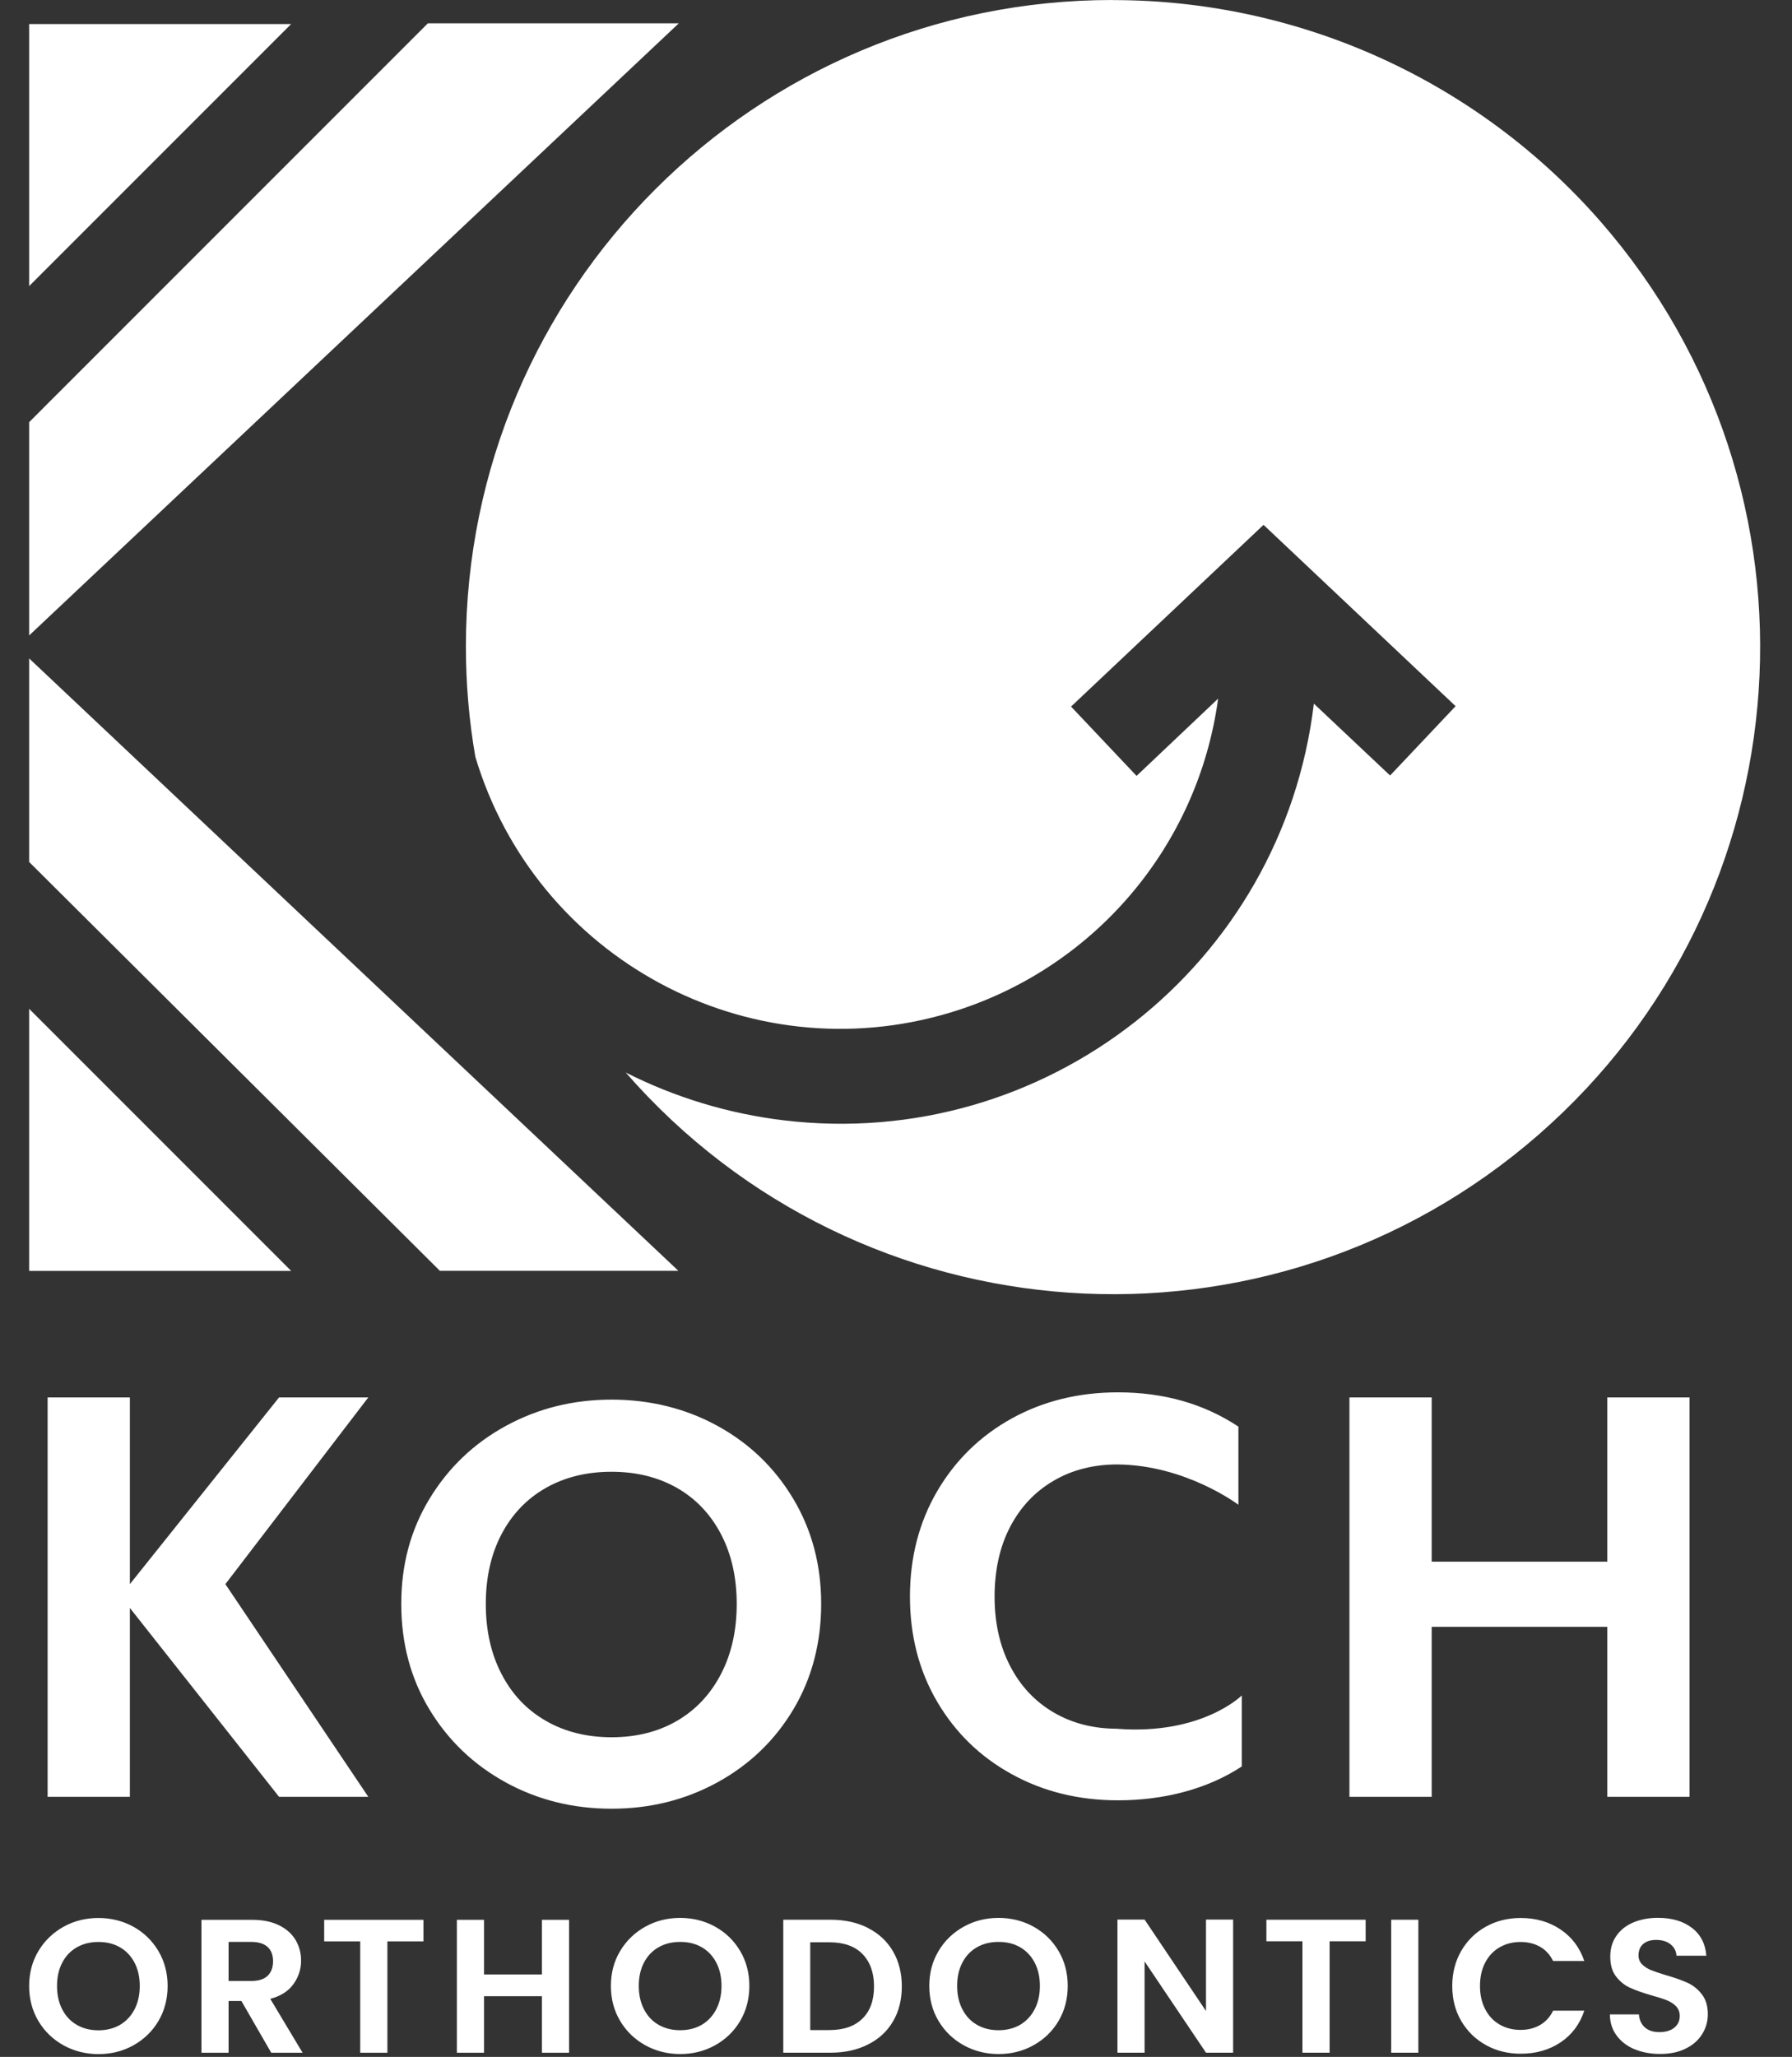 <svg xmlns="http://www.w3.org/2000/svg" width="61" height="70" viewBox="0 0 61 70" fill="none"><rect x="0" y="0" width="61" height="70" fill="#333333" stroke="none"/><g clip-path="url(#clip0_643_8862)"><path d="M9.499 61.149L4.421 54.722V61.149H1.621V47.557H4.421V53.911L9.499 47.557H12.537L7.672 53.911L12.537 61.149H9.499ZM17.218 60.66C16.127 60.062 15.259 59.235 14.618 58.176C13.978 57.119 13.659 55.922 13.659 54.584C13.659 53.246 13.978 52.068 14.618 51.011C15.259 49.954 16.124 49.124 17.218 48.527C18.31 47.93 19.51 47.632 20.818 47.632C22.127 47.632 23.34 47.932 24.427 48.527C25.513 49.124 26.372 49.951 27.005 51.011C27.637 52.07 27.953 53.26 27.953 54.584C27.953 55.908 27.637 57.119 27.005 58.176C26.372 59.235 25.508 60.062 24.416 60.66C23.324 61.257 22.124 61.554 20.816 61.554C19.508 61.554 18.31 61.257 17.216 60.66H17.218ZM23.037 58.568C23.678 58.197 24.178 57.668 24.537 56.981C24.897 56.292 25.078 55.495 25.078 54.587C25.078 53.678 24.897 52.884 24.537 52.2C24.178 51.519 23.678 50.997 23.037 50.632C22.397 50.27 21.659 50.087 20.818 50.087C19.978 50.087 19.235 50.268 18.589 50.632C17.943 50.997 17.44 51.519 17.078 52.2C16.718 52.881 16.537 53.676 16.537 54.587C16.537 55.497 16.718 56.295 17.078 56.981C17.437 57.67 17.94 58.197 18.589 58.568C19.235 58.938 19.978 59.122 20.818 59.122C21.659 59.122 22.397 58.938 23.037 58.568ZM38.037 58.832C37.224 58.832 36.499 58.649 35.867 58.278C35.235 57.908 34.74 57.384 34.386 56.7C34.032 56.019 33.856 55.23 33.856 54.335C33.856 53.441 34.032 52.635 34.386 51.959C34.74 51.284 35.232 50.762 35.867 50.392C36.499 50.022 37.224 49.838 38.037 49.838C40.378 49.859 42.156 51.211 42.156 51.211V48.551C40.983 47.773 39.616 47.384 38.056 47.384C36.724 47.384 35.521 47.678 34.445 48.27C33.372 48.862 32.526 49.687 31.905 50.743C31.286 51.803 30.975 53 30.975 54.335C30.975 55.67 31.286 56.868 31.905 57.919C32.524 58.97 33.37 59.792 34.445 60.381C35.518 60.973 36.721 61.268 38.056 61.268C39.624 61.268 41.105 60.884 42.27 60.116V57.7C42.27 57.7 40.918 59.051 38.037 58.835V58.832ZM57.513 47.557V61.149H54.713V55.365H48.735V61.149H45.935V47.557H48.735V53.146H54.713V47.557H57.513Z" fill="white"></path><path d="M2.165 69.608C1.806 69.408 1.519 69.135 1.308 68.781C1.098 68.43 0.992 68.03 0.992 67.587C0.992 67.143 1.098 66.749 1.308 66.397C1.519 66.046 1.806 65.77 2.165 65.57C2.525 65.37 2.922 65.273 3.352 65.273C3.781 65.273 4.184 65.373 4.541 65.57C4.9 65.77 5.181 66.043 5.392 66.397C5.6 66.749 5.706 67.146 5.706 67.587C5.706 68.027 5.6 68.43 5.392 68.781C5.184 69.132 4.898 69.408 4.538 69.608C4.179 69.808 3.781 69.905 3.352 69.905C2.922 69.905 2.525 69.805 2.165 69.608ZM4.084 68.911C4.295 68.787 4.46 68.611 4.579 68.384C4.698 68.154 4.757 67.889 4.757 67.587C4.757 67.284 4.698 67.019 4.579 66.792C4.46 66.565 4.295 66.392 4.084 66.27C3.873 66.149 3.63 66.089 3.352 66.089C3.073 66.089 2.83 66.149 2.617 66.27C2.403 66.392 2.238 66.565 2.119 66.792C2 67.019 1.941 67.284 1.941 67.587C1.941 67.889 2 68.154 2.119 68.384C2.238 68.614 2.403 68.789 2.617 68.911C2.83 69.035 3.076 69.095 3.352 69.095C3.627 69.095 3.873 69.032 4.084 68.911ZM9.233 69.859L8.217 68.097H7.781V69.859H6.857V65.335H8.584C8.941 65.335 9.244 65.397 9.495 65.519C9.746 65.643 9.933 65.808 10.06 66.019C10.184 66.23 10.249 66.462 10.249 66.722C10.249 67.019 10.16 67.289 9.984 67.53C9.808 67.77 9.546 67.935 9.2 68.024L10.3 69.859H9.233ZM7.781 67.416H8.552C8.803 67.416 8.989 67.357 9.111 67.238C9.235 67.119 9.295 66.954 9.295 66.743C9.295 66.532 9.233 66.376 9.111 66.26C8.987 66.146 8.8 66.087 8.552 66.087H7.781V67.416ZM14.414 65.335V66.068H13.187V69.859H12.262V66.068H11.035V65.335H14.411H14.414ZM19.371 65.335V69.859H18.446V67.935H16.476V69.859H15.552V65.335H16.476V67.195H18.446V65.335H19.371ZM21.968 69.605C21.608 69.405 21.322 69.132 21.111 68.778C20.9 68.427 20.795 68.027 20.795 67.584C20.795 67.141 20.9 66.746 21.111 66.395C21.322 66.043 21.608 65.768 21.968 65.568C22.327 65.368 22.725 65.27 23.154 65.27C23.584 65.27 23.987 65.37 24.343 65.568C24.703 65.768 24.984 66.041 25.195 66.395C25.403 66.746 25.508 67.143 25.508 67.584C25.508 68.024 25.403 68.427 25.195 68.778C24.987 69.13 24.7 69.405 24.341 69.605C23.981 69.805 23.584 69.903 23.154 69.903C22.725 69.903 22.327 69.803 21.968 69.605ZM23.887 68.908C24.098 68.784 24.262 68.608 24.381 68.381C24.5 68.151 24.56 67.886 24.56 67.584C24.56 67.281 24.5 67.016 24.381 66.789C24.262 66.562 24.098 66.389 23.887 66.268C23.676 66.146 23.433 66.087 23.154 66.087C22.876 66.087 22.633 66.146 22.419 66.268C22.206 66.389 22.041 66.562 21.922 66.789C21.803 67.016 21.744 67.281 21.744 67.584C21.744 67.886 21.803 68.151 21.922 68.381C22.041 68.611 22.206 68.787 22.419 68.908C22.633 69.032 22.879 69.092 23.154 69.092C23.43 69.092 23.676 69.03 23.887 68.908ZM29.546 65.614C29.914 65.8 30.198 66.065 30.398 66.408C30.598 66.751 30.698 67.151 30.698 67.603C30.698 68.054 30.598 68.454 30.398 68.792C30.198 69.132 29.914 69.395 29.546 69.578C29.179 69.765 28.754 69.857 28.271 69.857H26.663V65.332H28.271C28.754 65.332 29.179 65.424 29.546 65.611V65.614ZM29.357 68.697C29.622 68.438 29.752 68.073 29.752 67.603C29.752 67.132 29.619 66.765 29.357 66.497C29.095 66.23 28.719 66.1 28.235 66.1H27.581V69.087H28.235C28.719 69.087 29.092 68.957 29.357 68.697ZM32.806 69.605C32.446 69.405 32.16 69.132 31.949 68.778C31.738 68.427 31.633 68.027 31.633 67.584C31.633 67.141 31.738 66.746 31.949 66.395C32.16 66.043 32.446 65.768 32.806 65.568C33.165 65.368 33.562 65.27 33.992 65.27C34.422 65.27 34.825 65.37 35.181 65.568C35.541 65.768 35.822 66.041 36.033 66.395C36.241 66.746 36.346 67.143 36.346 67.584C36.346 68.024 36.241 68.427 36.033 68.778C35.825 69.13 35.538 69.405 35.179 69.605C34.819 69.805 34.422 69.903 33.992 69.903C33.562 69.903 33.165 69.803 32.806 69.605ZM34.725 68.908C34.935 68.784 35.1 68.608 35.219 68.381C35.338 68.151 35.398 67.886 35.398 67.584C35.398 67.281 35.338 67.016 35.219 66.789C35.1 66.562 34.935 66.389 34.725 66.268C34.514 66.146 34.271 66.087 33.992 66.087C33.714 66.087 33.471 66.146 33.257 66.268C33.044 66.389 32.879 66.562 32.76 66.789C32.641 67.016 32.581 67.281 32.581 67.584C32.581 67.886 32.641 68.151 32.76 68.381C32.879 68.611 33.044 68.787 33.257 68.908C33.471 69.032 33.717 69.092 33.992 69.092C34.268 69.092 34.514 69.03 34.725 68.908ZM41.976 69.857H41.052L38.962 66.751V69.857H38.038V65.327H38.962L41.052 68.438V65.327H41.976V69.857ZM46.487 65.332V66.065H45.26V69.857H44.335V66.065H43.108V65.332H46.484H46.487ZM48.281 65.332V69.857H47.357V65.332H48.281ZM49.741 66.392C49.946 66.04 50.225 65.765 50.579 65.568C50.933 65.37 51.33 65.273 51.768 65.273C52.281 65.273 52.733 65.403 53.119 65.662C53.506 65.922 53.776 66.281 53.93 66.738H52.868C52.763 66.522 52.614 66.359 52.422 66.251C52.23 66.143 52.008 66.089 51.76 66.089C51.492 66.089 51.254 66.151 51.044 66.273C50.833 66.395 50.671 66.57 50.554 66.795C50.438 67.019 50.379 67.284 50.379 67.587C50.379 67.889 50.438 68.146 50.554 68.373C50.671 68.6 50.833 68.776 51.044 68.897C51.254 69.019 51.489 69.081 51.76 69.081C52.011 69.081 52.23 69.027 52.422 68.916C52.614 68.805 52.763 68.643 52.868 68.427H53.93C53.776 68.889 53.506 69.249 53.122 69.505C52.738 69.762 52.287 69.892 51.768 69.892C51.327 69.892 50.933 69.795 50.579 69.597C50.225 69.4 49.946 69.127 49.741 68.778C49.535 68.43 49.435 68.03 49.435 67.587C49.435 67.143 49.538 66.743 49.741 66.392ZM55.641 69.741C55.384 69.632 55.181 69.476 55.03 69.273C54.879 69.07 54.803 68.83 54.8 68.554H55.789C55.803 68.741 55.871 68.886 55.989 68.995C56.111 69.103 56.276 69.157 56.487 69.157C56.698 69.157 56.871 69.105 56.995 69.005C57.119 68.903 57.179 68.77 57.179 68.608C57.179 68.473 57.135 68.365 57.054 68.278C56.971 68.192 56.865 68.124 56.741 68.073C56.617 68.024 56.444 67.968 56.225 67.908C55.925 67.822 55.684 67.735 55.495 67.651C55.308 67.568 55.149 67.441 55.014 67.268C54.879 67.097 54.814 66.87 54.814 66.584C54.814 66.316 54.881 66.084 55.019 65.884C55.157 65.684 55.346 65.532 55.592 65.427C55.838 65.322 56.119 65.268 56.435 65.268C56.911 65.268 57.295 65.381 57.592 65.608C57.889 65.835 58.052 66.151 58.084 66.557H57.068C57.06 66.4 56.992 66.273 56.868 66.17C56.743 66.068 56.576 66.019 56.371 66.019C56.19 66.019 56.046 66.065 55.938 66.154C55.83 66.246 55.776 66.376 55.776 66.549C55.776 66.67 55.816 66.77 55.898 66.851C55.979 66.932 56.079 66.997 56.2 67.046C56.322 67.095 56.492 67.154 56.711 67.219C57.011 67.305 57.254 67.392 57.444 67.478C57.633 67.565 57.795 67.695 57.93 67.868C58.065 68.041 58.135 68.268 58.135 68.549C58.135 68.792 58.071 69.016 57.944 69.222C57.816 69.43 57.63 69.595 57.384 69.716C57.138 69.841 56.846 69.9 56.508 69.9C56.187 69.9 55.898 69.846 55.641 69.738V69.741Z" fill="white"></path><path d="M0.992 9.737V0.818H9.911L0.992 9.737ZM0.992 34.332V43.251H9.911L0.992 34.332ZM23.106 0.794H14.565L0.992 14.367V21.626L23.106 0.794ZM14.976 43.248H23.092L0.992 22.407V29.334L14.976 43.251V43.248Z" fill="white"></path><path d="M37.881 5.00416e-06C25.724 -0.008 15.865 9.838 15.859 21.995C15.859 23.257 15.965 24.516 16.181 25.757C18.238 32.622 25.468 36.522 32.33 34.465C37.208 33.003 40.781 28.822 41.465 23.776L38.689 26.405L36.459 24.046L43.011 17.862L49.549 24.032L47.319 26.392L44.724 23.946C43.657 32.846 35.578 39.195 26.681 38.127C24.808 37.903 22.986 37.351 21.3 36.5C29.297 45.665 43.208 46.611 52.373 38.616C61.535 30.619 62.484 16.711 54.486 7.543C50.303 2.754 44.251 0.003 37.889 0.003H37.881V5.00416e-06Z" fill="white"></path></g><defs><clipPath id="clip0_643_8862"><rect width="59.189" height="70" fill="white" transform="translate(0.906)"></rect></clipPath></defs></svg>